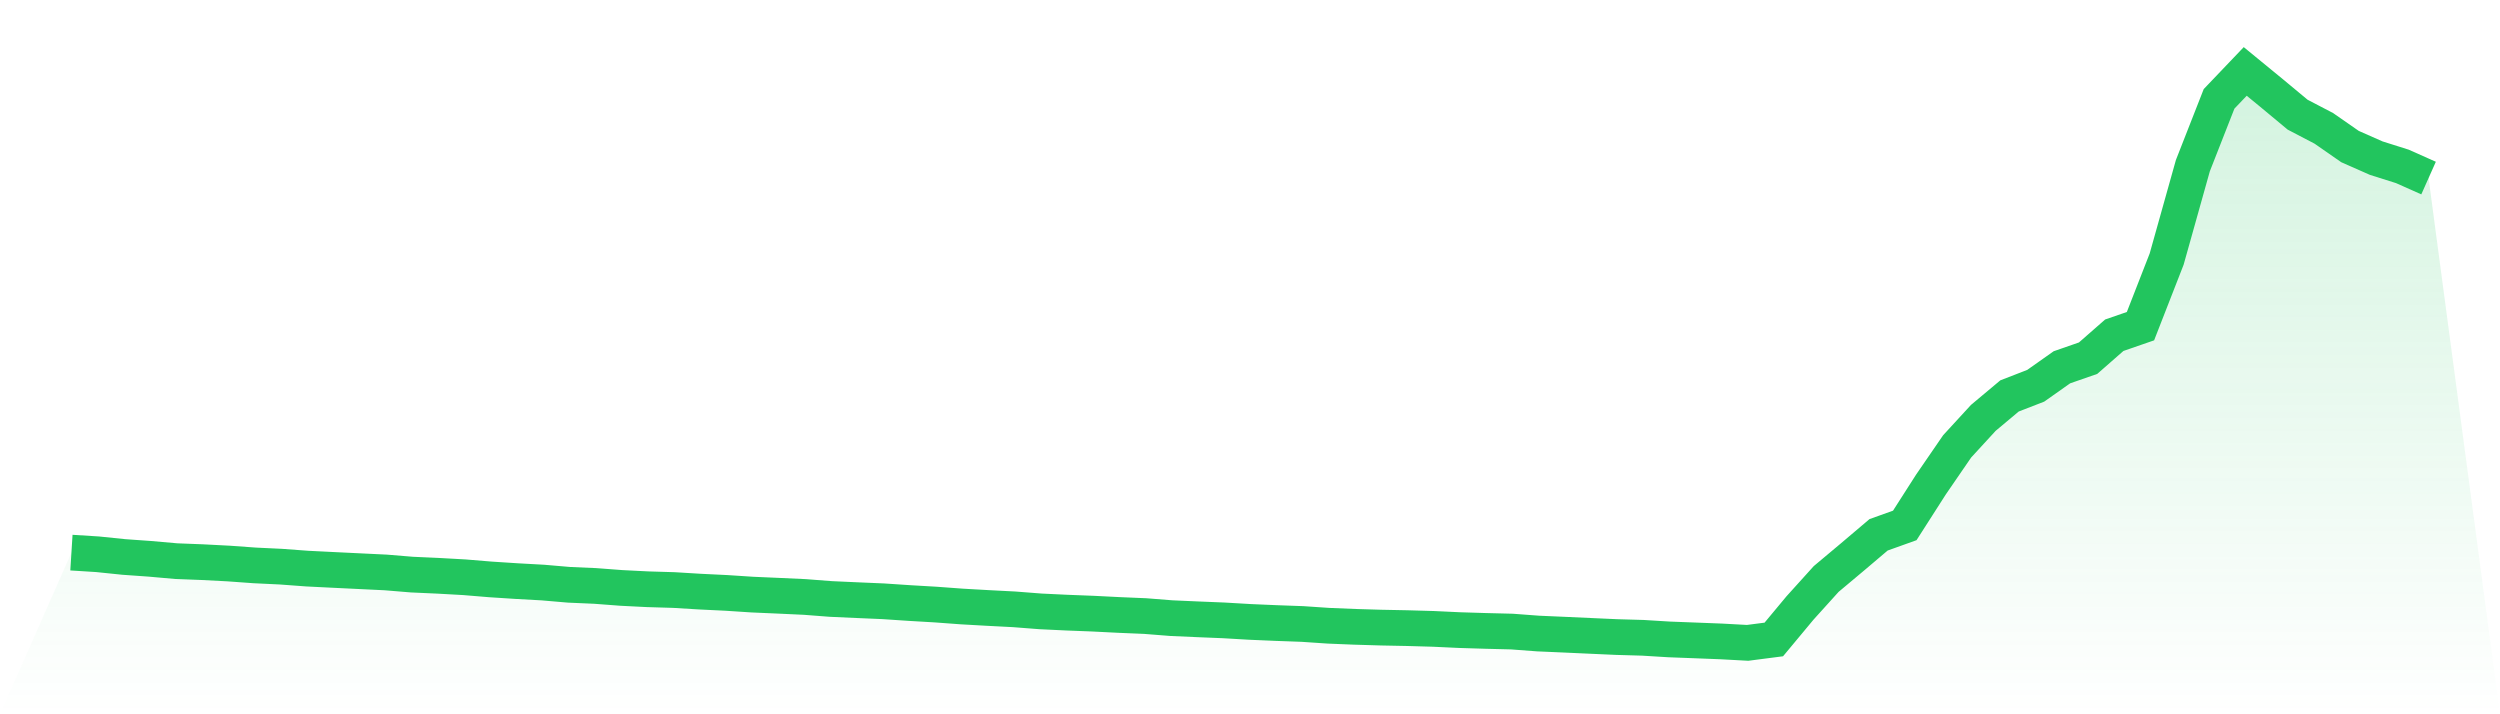 <svg viewBox="0 0 140 40" xmlns="http://www.w3.org/2000/svg">
<defs>
<linearGradient id="gradient" x1="0" x2="0" y1="0" y2="1">
<stop offset="0%" stop-color="#22c55e" stop-opacity="0.2"/>
<stop offset="100%" stop-color="#22c55e" stop-opacity="0"/>
</linearGradient>
</defs>
<path d="M4,30.947 L4,30.947 L5.467,31.039 L6.933,31.19 L8.4,31.294 L9.867,31.424 L11.333,31.481 L12.8,31.557 L14.267,31.663 L15.733,31.733 L17.2,31.842 L18.667,31.915 L20.133,31.986 L21.6,32.057 L23.067,32.178 L24.533,32.244 L26,32.326 L27.467,32.447 L28.933,32.542 L30.4,32.623 L31.867,32.749 L33.333,32.813 L34.8,32.924 L36.267,32.998 L37.733,33.042 L39.2,33.131 L40.667,33.202 L42.133,33.298 L43.6,33.362 L45.067,33.43 L46.533,33.543 L48,33.609 L49.467,33.672 L50.933,33.77 L52.4,33.856 L53.867,33.964 L55.333,34.047 L56.8,34.123 L58.267,34.237 L59.733,34.307 L61.2,34.364 L62.667,34.438 L64.133,34.5 L65.6,34.616 L67.067,34.681 L68.533,34.741 L70,34.827 L71.467,34.89 L72.933,34.943 L74.4,35.042 L75.867,35.102 L77.333,35.146 L78.8,35.175 L80.267,35.217 L81.733,35.286 L83.2,35.331 L84.667,35.368 L86.133,35.478 L87.6,35.542 L89.067,35.609 L90.533,35.675 L92,35.717 L93.467,35.807 L94.933,35.863 L96.4,35.92 L97.867,36 L99.333,35.81 L100.8,34.047 L102.267,32.423 L103.733,31.194 L105.2,29.95 L106.667,29.424 L108.133,27.134 L109.6,24.997 L111.067,23.4 L112.533,22.172 L114,21.603 L115.467,20.568 L116.933,20.058 L118.4,18.773 L119.867,18.265 L121.333,14.507 L122.8,9.278 L124.267,5.537 L125.733,4 L127.2,5.203 L128.667,6.422 L130.133,7.187 L131.6,8.207 L133.067,8.855 L134.533,9.318 L136,9.972 L140,40 L0,40 z" fill="url(#gradient)"/>
<path d="M4,30.947 L4,30.947 L5.467,31.039 L6.933,31.19 L8.4,31.294 L9.867,31.424 L11.333,31.481 L12.8,31.557 L14.267,31.663 L15.733,31.733 L17.2,31.842 L18.667,31.915 L20.133,31.986 L21.6,32.057 L23.067,32.178 L24.533,32.244 L26,32.326 L27.467,32.447 L28.933,32.542 L30.4,32.623 L31.867,32.749 L33.333,32.813 L34.8,32.924 L36.267,32.998 L37.733,33.042 L39.2,33.131 L40.667,33.202 L42.133,33.298 L43.6,33.362 L45.067,33.43 L46.533,33.543 L48,33.609 L49.467,33.672 L50.933,33.77 L52.4,33.856 L53.867,33.964 L55.333,34.047 L56.8,34.123 L58.267,34.237 L59.733,34.307 L61.2,34.364 L62.667,34.438 L64.133,34.5 L65.6,34.616 L67.067,34.681 L68.533,34.741 L70,34.827 L71.467,34.89 L72.933,34.943 L74.4,35.042 L75.867,35.102 L77.333,35.146 L78.8,35.175 L80.267,35.217 L81.733,35.286 L83.2,35.331 L84.667,35.368 L86.133,35.478 L87.6,35.542 L89.067,35.609 L90.533,35.675 L92,35.717 L93.467,35.807 L94.933,35.863 L96.4,35.92 L97.867,36 L99.333,35.81 L100.8,34.047 L102.267,32.423 L103.733,31.194 L105.2,29.95 L106.667,29.424 L108.133,27.134 L109.6,24.997 L111.067,23.4 L112.533,22.172 L114,21.603 L115.467,20.568 L116.933,20.058 L118.4,18.773 L119.867,18.265 L121.333,14.507 L122.8,9.278 L124.267,5.537 L125.733,4 L127.2,5.203 L128.667,6.422 L130.133,7.187 L131.6,8.207 L133.067,8.855 L134.533,9.318 L136,9.972" fill="none" stroke="#22c55e" stroke-width="2"/>
</svg>